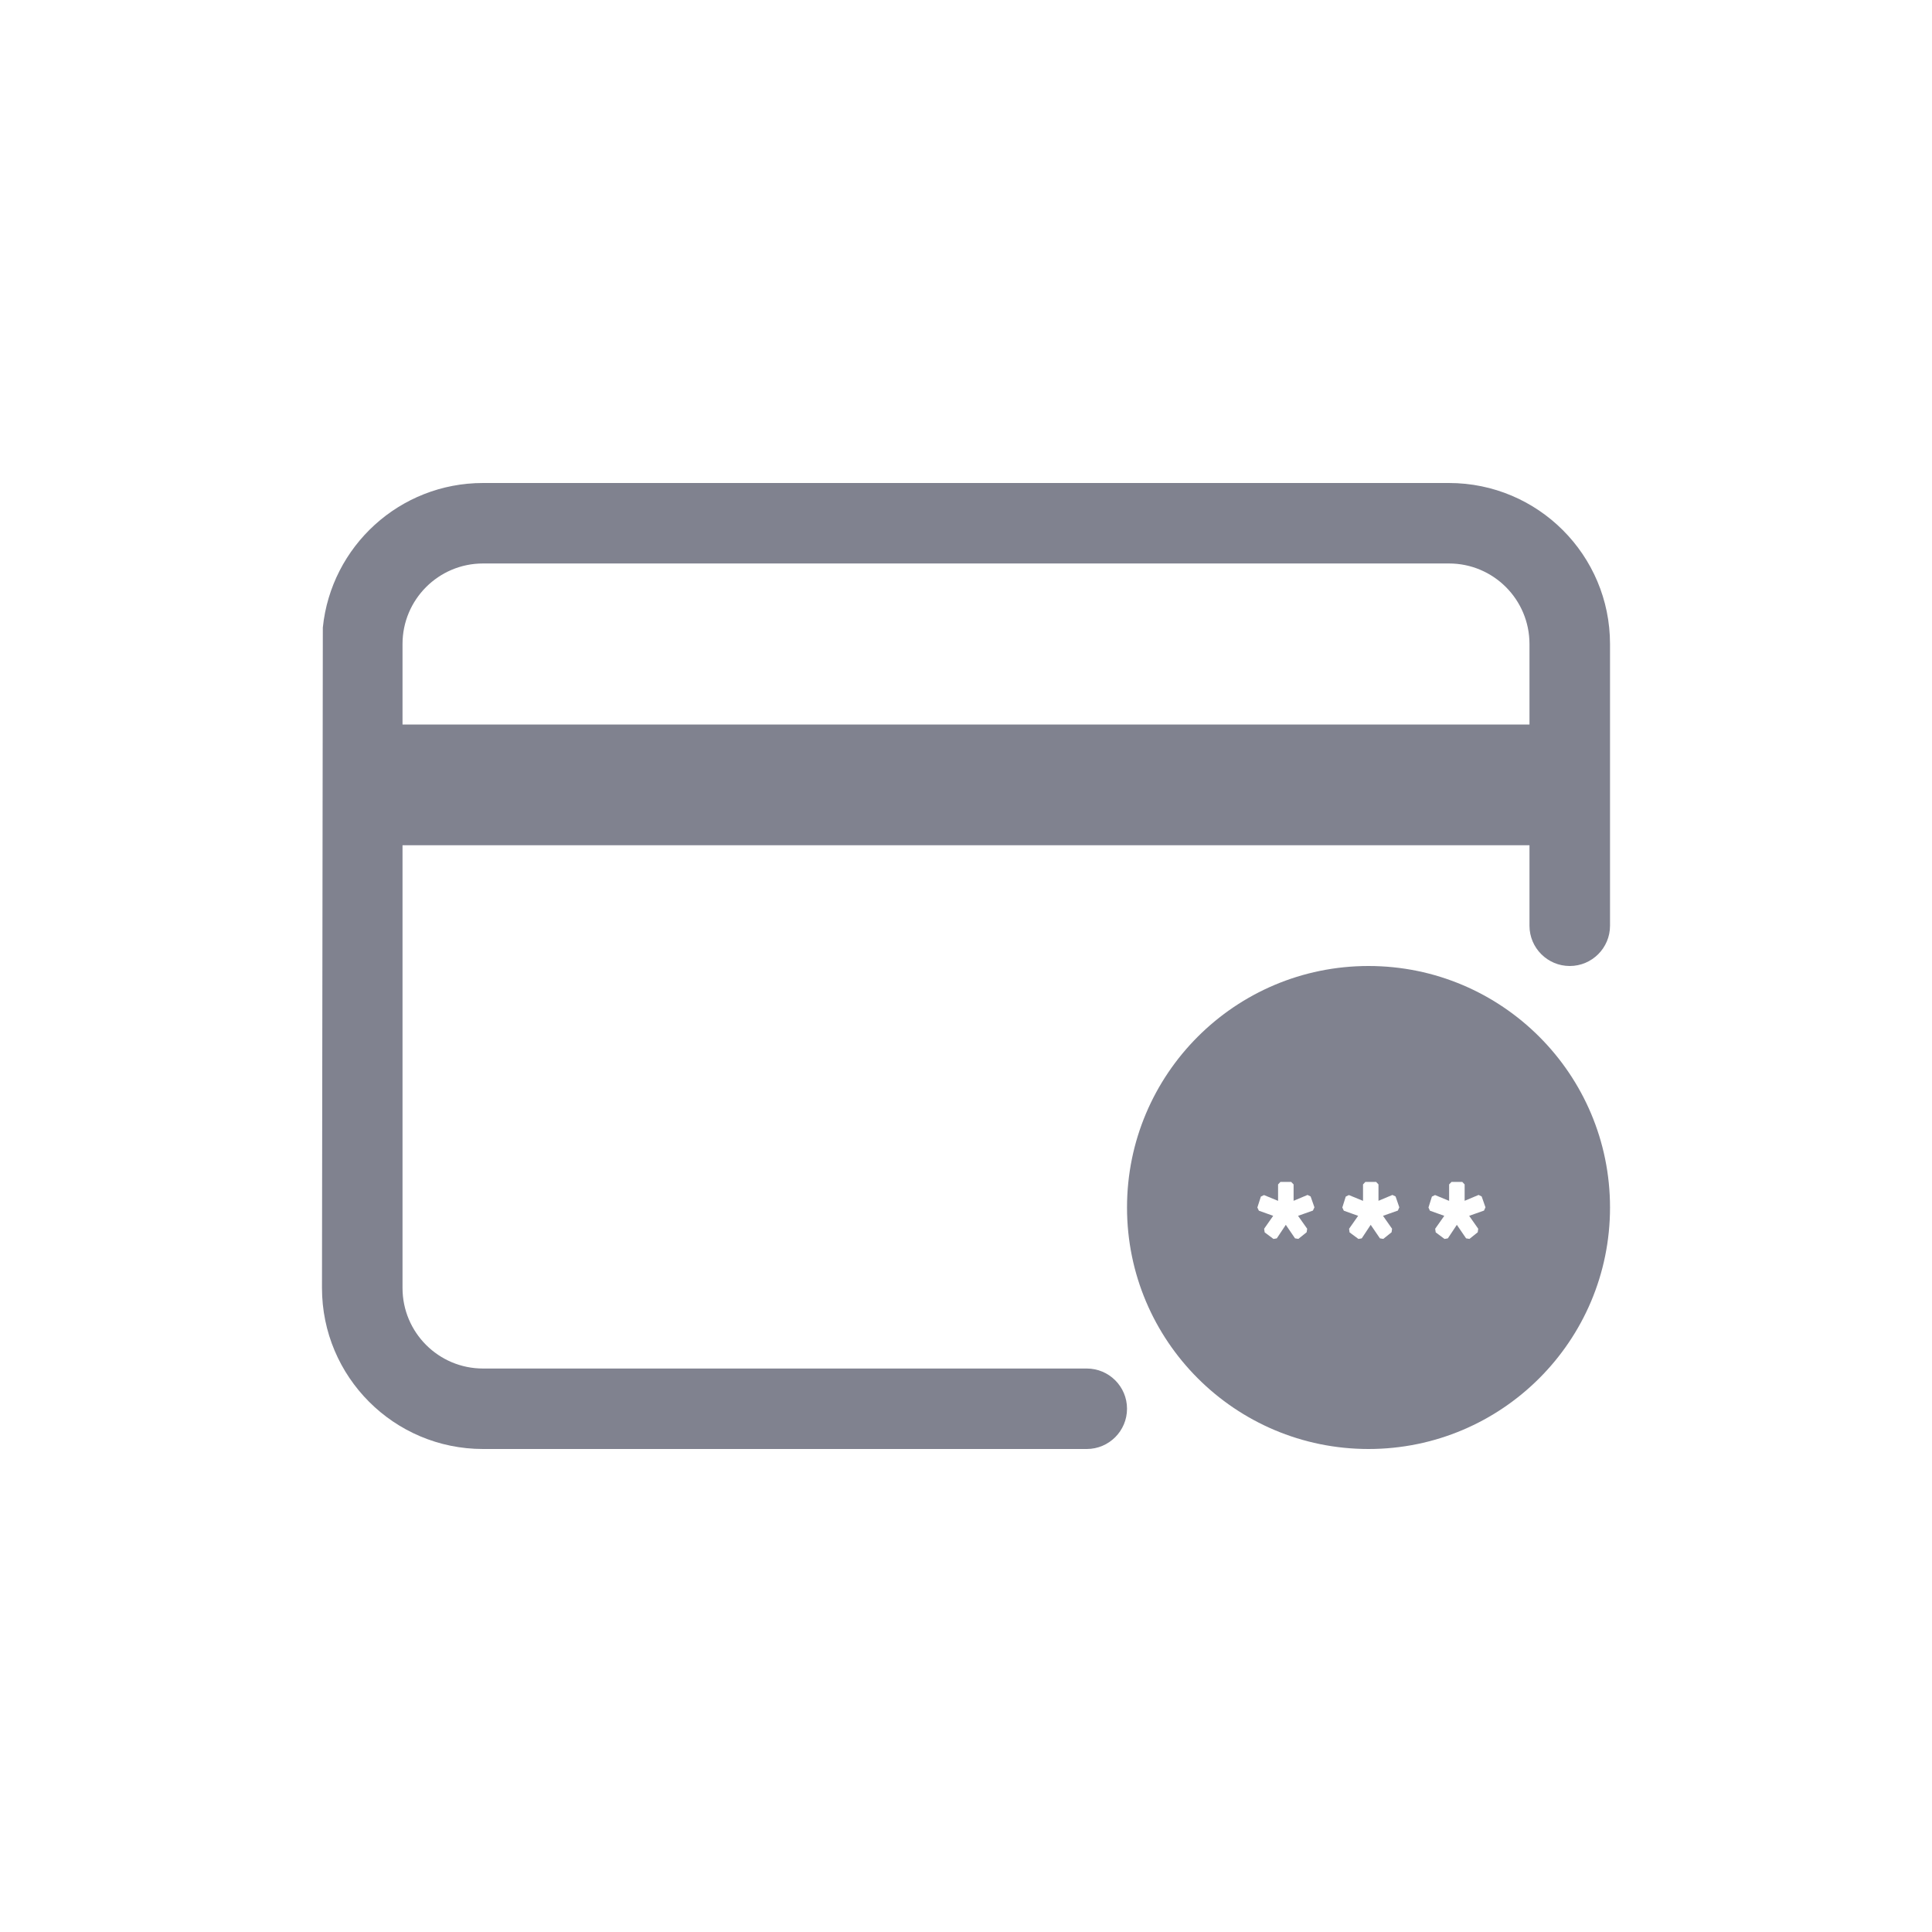 <svg width="32" height="32" viewBox="0 0 32 32" fill="none" xmlns="http://www.w3.org/2000/svg">
<path fill-rule="evenodd" clip-rule="evenodd" d="M22.667 24C24.876 24 26.667 22.209 26.667 20C26.667 17.791 24.876 16 22.667 16C20.457 16 18.667 17.791 18.667 20C18.667 22.209 20.457 24 22.667 24ZM21.386 19.576H21.208L21.169 19.618V19.89L20.936 19.794L20.884 19.819L20.826 20L20.851 20.053L21.088 20.138L20.938 20.352L20.947 20.412L21.093 20.521L21.148 20.511L21.297 20.287L21.45 20.511L21.505 20.52L21.642 20.41L21.651 20.352L21.5 20.138L21.746 20.051L21.771 19.997L21.708 19.817L21.657 19.792L21.426 19.889V19.618L21.386 19.576ZM22.793 19.576H22.615L22.576 19.618V19.89L22.342 19.794L22.29 19.819L22.233 20L22.258 20.053L22.495 20.138L22.345 20.352L22.353 20.412L22.5 20.521L22.555 20.511L22.703 20.287L22.856 20.511L22.912 20.52L23.049 20.41L23.057 20.352L22.907 20.138L23.153 20.051L23.177 19.997L23.115 19.817L23.063 19.792L22.832 19.889V19.618L22.793 19.576ZM24.22 19.576H24.042L24.002 19.618V19.89L23.769 19.794L23.717 19.819L23.66 20L23.684 20.053L23.922 20.138L23.771 20.352L23.78 20.412L23.926 20.521L23.981 20.511L24.13 20.287L24.283 20.511L24.339 20.52L24.476 20.41L24.484 20.352L24.334 20.138L24.58 20.051L24.604 19.997L24.541 19.817L24.49 19.792L24.259 19.889V19.618L24.22 19.576Z" fill="#80828F"/>
<path fill-rule="evenodd" clip-rule="evenodd" d="M5.333 21.333C5.333 22.806 6.527 24 8 24H18C18.368 24 18.667 23.701 18.667 23.333C18.667 22.965 18.368 22.667 18 22.667H8C7.264 22.667 6.667 22.07 6.667 21.333V14H25.333V15.333C25.333 15.701 25.632 16 26 16C26.368 16 26.667 15.701 26.667 15.333V10.667C26.667 9.194 25.473 8 24 8H8C6.619 8 5.484 9.049 5.347 10.394L5.333 21.333ZM25.333 12V10.667C25.333 9.93 24.736 9.333 24 9.333H8C7.264 9.333 6.667 9.93 6.667 10.667V12H25.333Z" fill="#80828F"/>
</svg>
